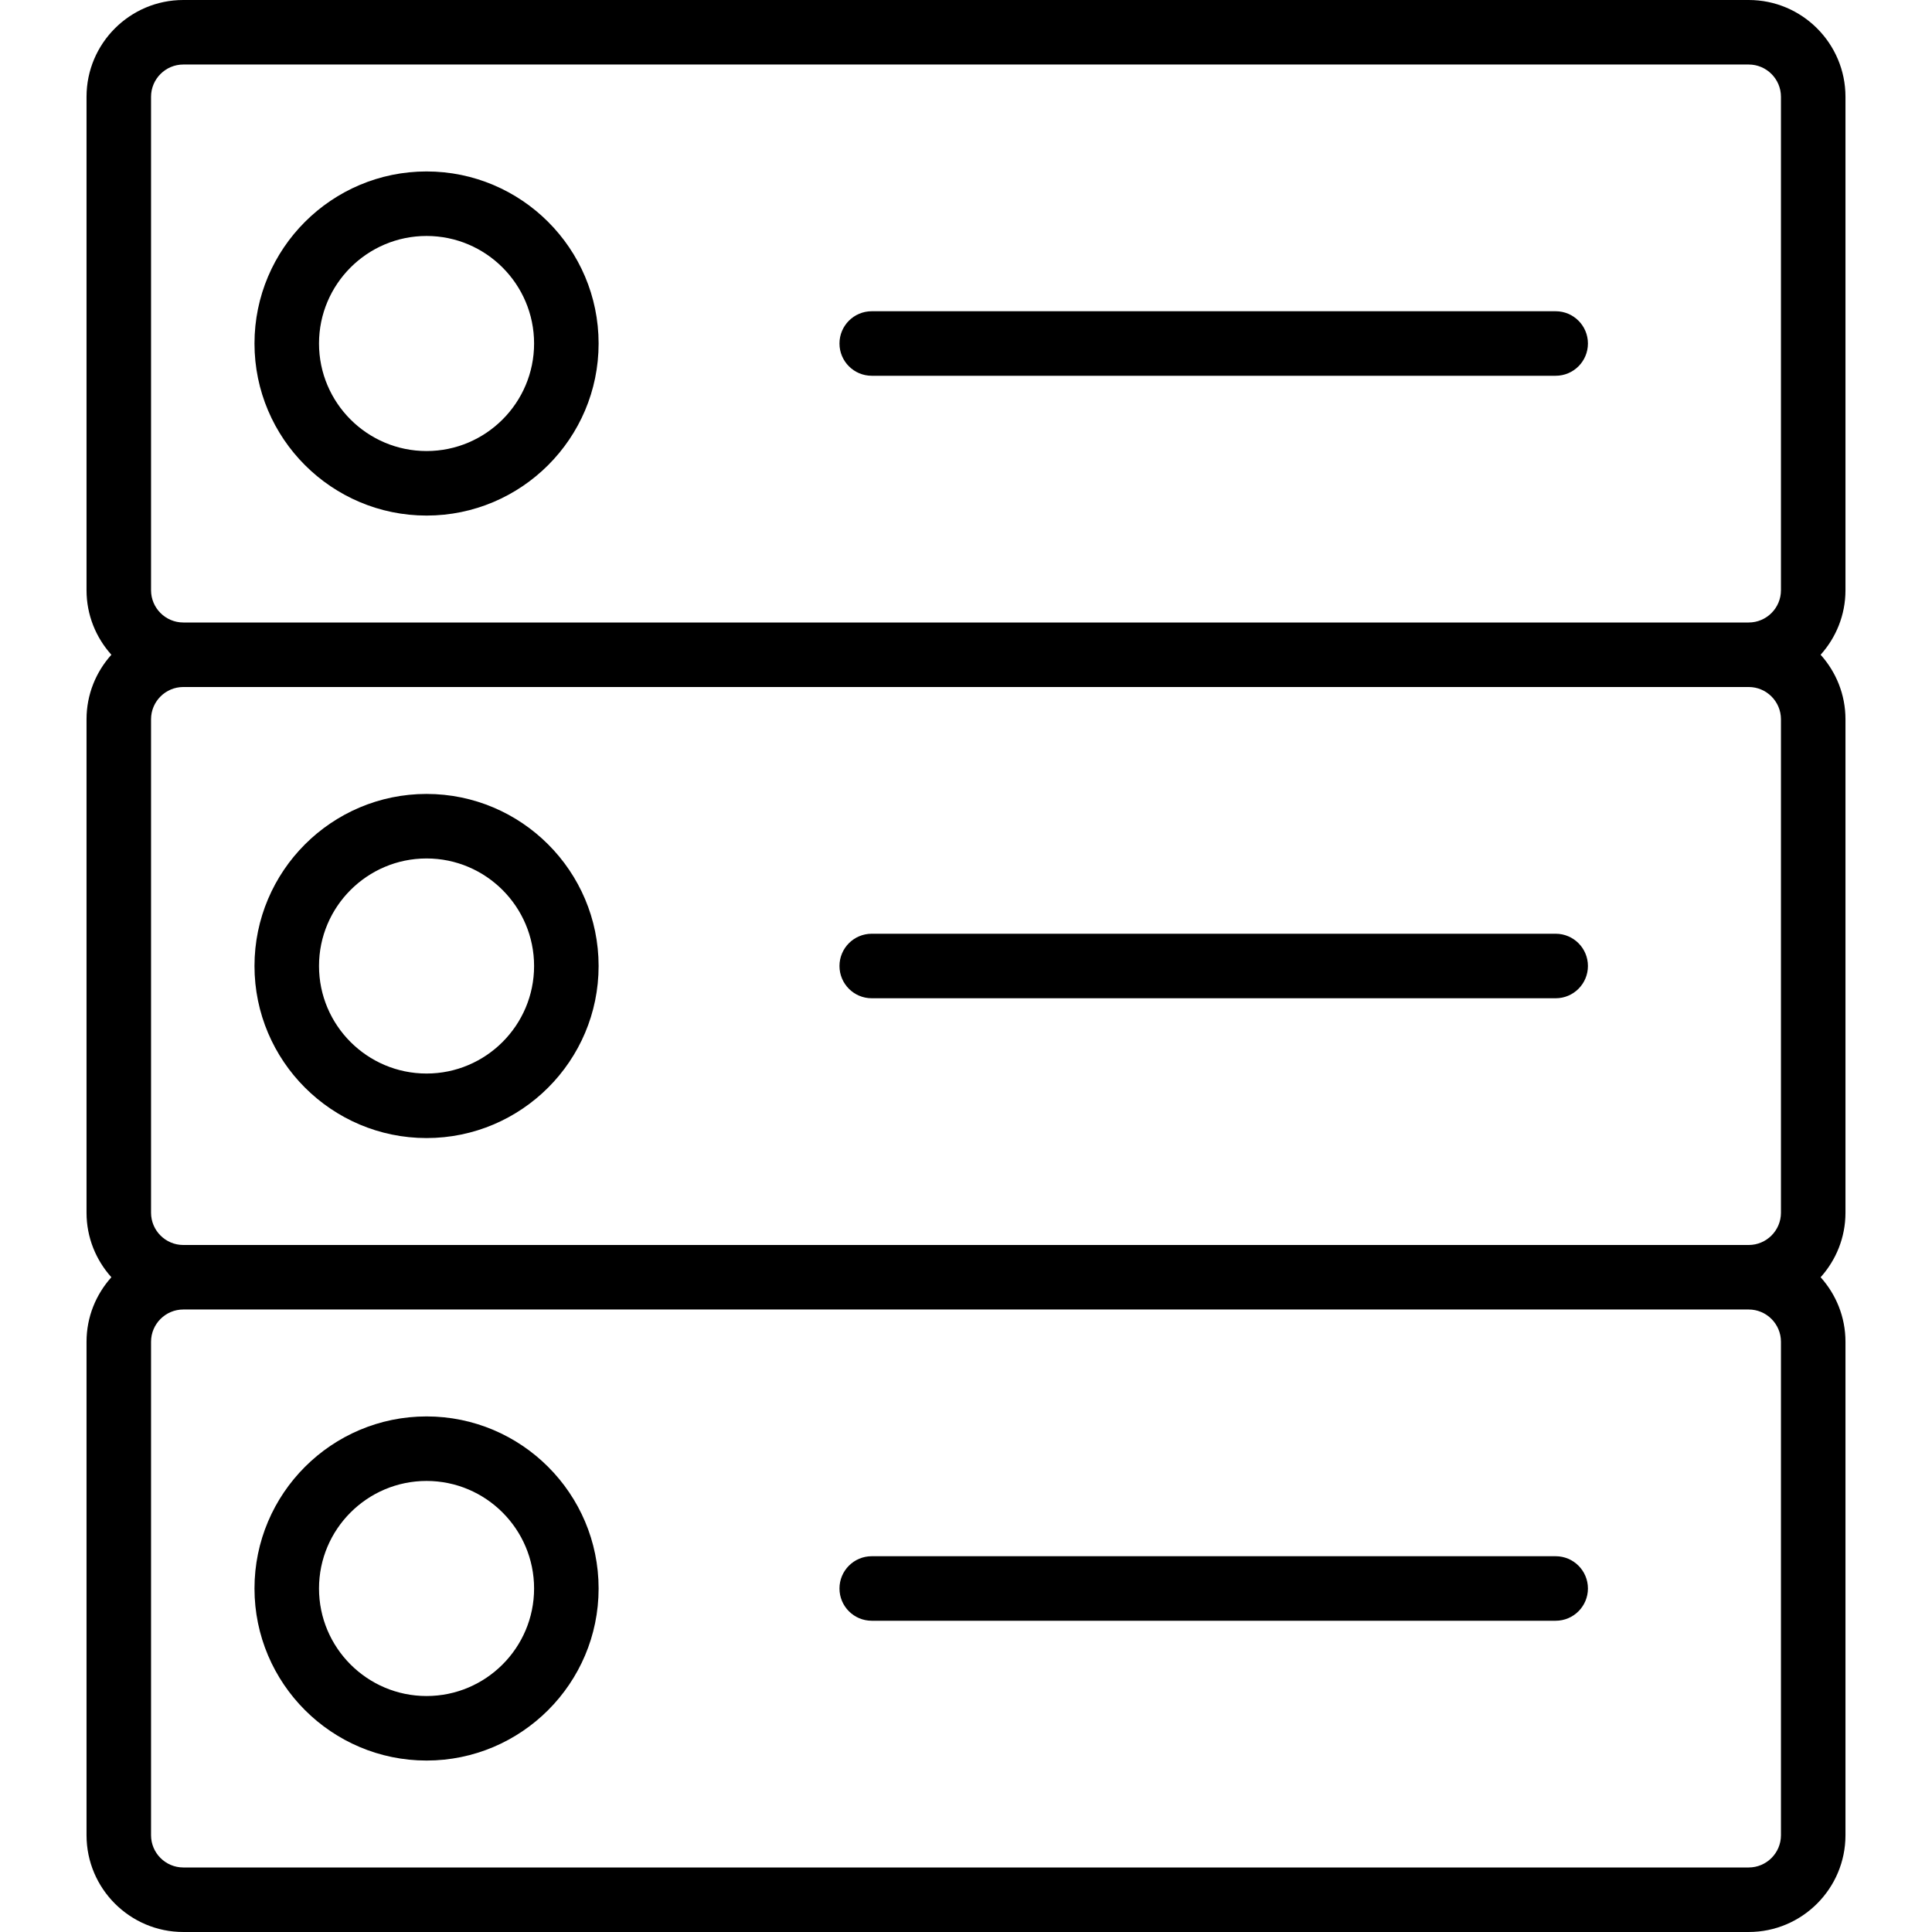 <?xml version="1.0" encoding="iso-8859-1"?>
<!-- Generator: Adobe Illustrator 19.0.0, SVG Export Plug-In . SVG Version: 6.00 Build 0)  -->
<svg version="1.1" id="Layer_1" xmlns="http://www.w3.org/2000/svg" xmlns:xlink="http://www.w3.org/1999/xlink" x="0px" y="0px"
	 viewBox="0 0 299.437 299.437" style="enable-background:new 0 0 299.437 299.437;" xml:space="preserve">
<g>
	<g>
		<g>
			<path d="M286.026,15c0-8.271-6.728-15-15-15H28.411c-8.271,0-15,6.728-15,15v76.479c0,3.844,1.465,7.343,3.851,10
				c-2.386,2.657-3.851,6.156-3.851,10v76.479c0,3.844,1.465,7.343,3.851,10c-2.386,2.657-3.851,6.156-3.851,10v76.479
				c0,8.271,6.729,15,15,15h242.615c8.272,0,15-6.729,15-15v-76.479c0-3.844-1.465-7.343-3.851-10c2.386-2.657,3.851-6.156,3.851-10
				v-76.479c0-3.844-1.465-7.343-3.851-10c2.386-2.657,3.851-6.156,3.851-10V15z M276.026,284.436c0,2.757-2.243,5-5,5H28.411
				c-2.757,0-5-2.243-5-5v-76.479c0-2.757,2.243-5,5-5h242.615c2.757,0,5,2.243,5,5V284.436z M276.026,187.958c0,2.757-2.243,5-5,5
				H28.411c-2.757,0-5-2.243-5-5v-76.479c0-2.757,2.243-5,5-5h242.615c2.757,0,5,2.243,5,5V187.958z M276.026,91.479
				c0,2.757-2.243,5-5,5H28.411c-2.757,0-5-2.243-5-5V15c0-2.757,2.243-5,5-5h242.615c2.757,0,5,2.243,5,5V91.479z"/>
			<path d="M66.11,26.572c-14.704,0-26.667,11.963-26.667,26.667c0,14.704,11.963,26.667,26.667,26.667s26.667-11.963,26.667-26.667
				C92.777,38.535,80.814,26.572,66.11,26.572z M66.11,69.906c-9.191,0-16.667-7.476-16.667-16.667
				c0-9.191,7.477-16.667,16.667-16.667s16.667,7.477,16.667,16.667S75.301,69.906,66.11,69.906z"/>
			<path d="M241.11,48.239h-106c-2.762,0-5,2.238-5,5c0,2.762,2.239,5,5,5h106c2.762,0,5-2.238,5-5
				C246.11,50.477,243.872,48.239,241.11,48.239z"/>
			<path d="M66.11,123.051c-14.704,0-26.667,11.963-26.667,26.667c0,14.704,11.963,26.667,26.667,26.667
				s26.667-11.963,26.667-26.667C92.777,135.014,80.814,123.051,66.11,123.051z M66.11,166.385c-9.19,0-16.667-7.477-16.667-16.667
				c0-9.19,7.477-16.667,16.667-16.667s16.667,7.477,16.667,16.667C82.777,158.908,75.3,166.385,66.11,166.385z"/>
			<path d="M241.11,144.718h-106c-2.762,0-5,2.238-5,5c0,2.762,2.239,5,5,5h106c2.762,0,5-2.238,5-5
				C246.11,146.956,243.872,144.718,241.11,144.718z"/>
			<path d="M66.11,219.529c-14.704,0-26.667,11.963-26.667,26.667c0,14.704,11.963,26.667,26.667,26.667
				s26.667-11.963,26.667-26.667S80.814,219.529,66.11,219.529z M66.11,262.863c-9.19,0-16.667-7.477-16.667-16.667
				c0-9.19,7.477-16.667,16.667-16.667s16.667,7.477,16.667,16.667C82.777,255.386,75.301,262.863,66.11,262.863z"/>
			<path d="M241.11,241.196h-106c-2.762,0-5,2.238-5,5c0,2.762,2.238,5,5,5h106c2.762,0,5-2.238,5-5
				C246.11,243.435,243.872,241.196,241.11,241.196z"/>
		</g>
	</g>
</g>
<g>
</g>
<g>
</g>
<g>
</g>
<g>
</g>
<g>
</g>
<g>
</g>
<g>
</g>
<g>
</g>
<g>
</g>
<g>
</g>
<g>
</g>
<g>
</g>
<g>
</g>
<g>
</g>
<g>
</g>
</svg>
